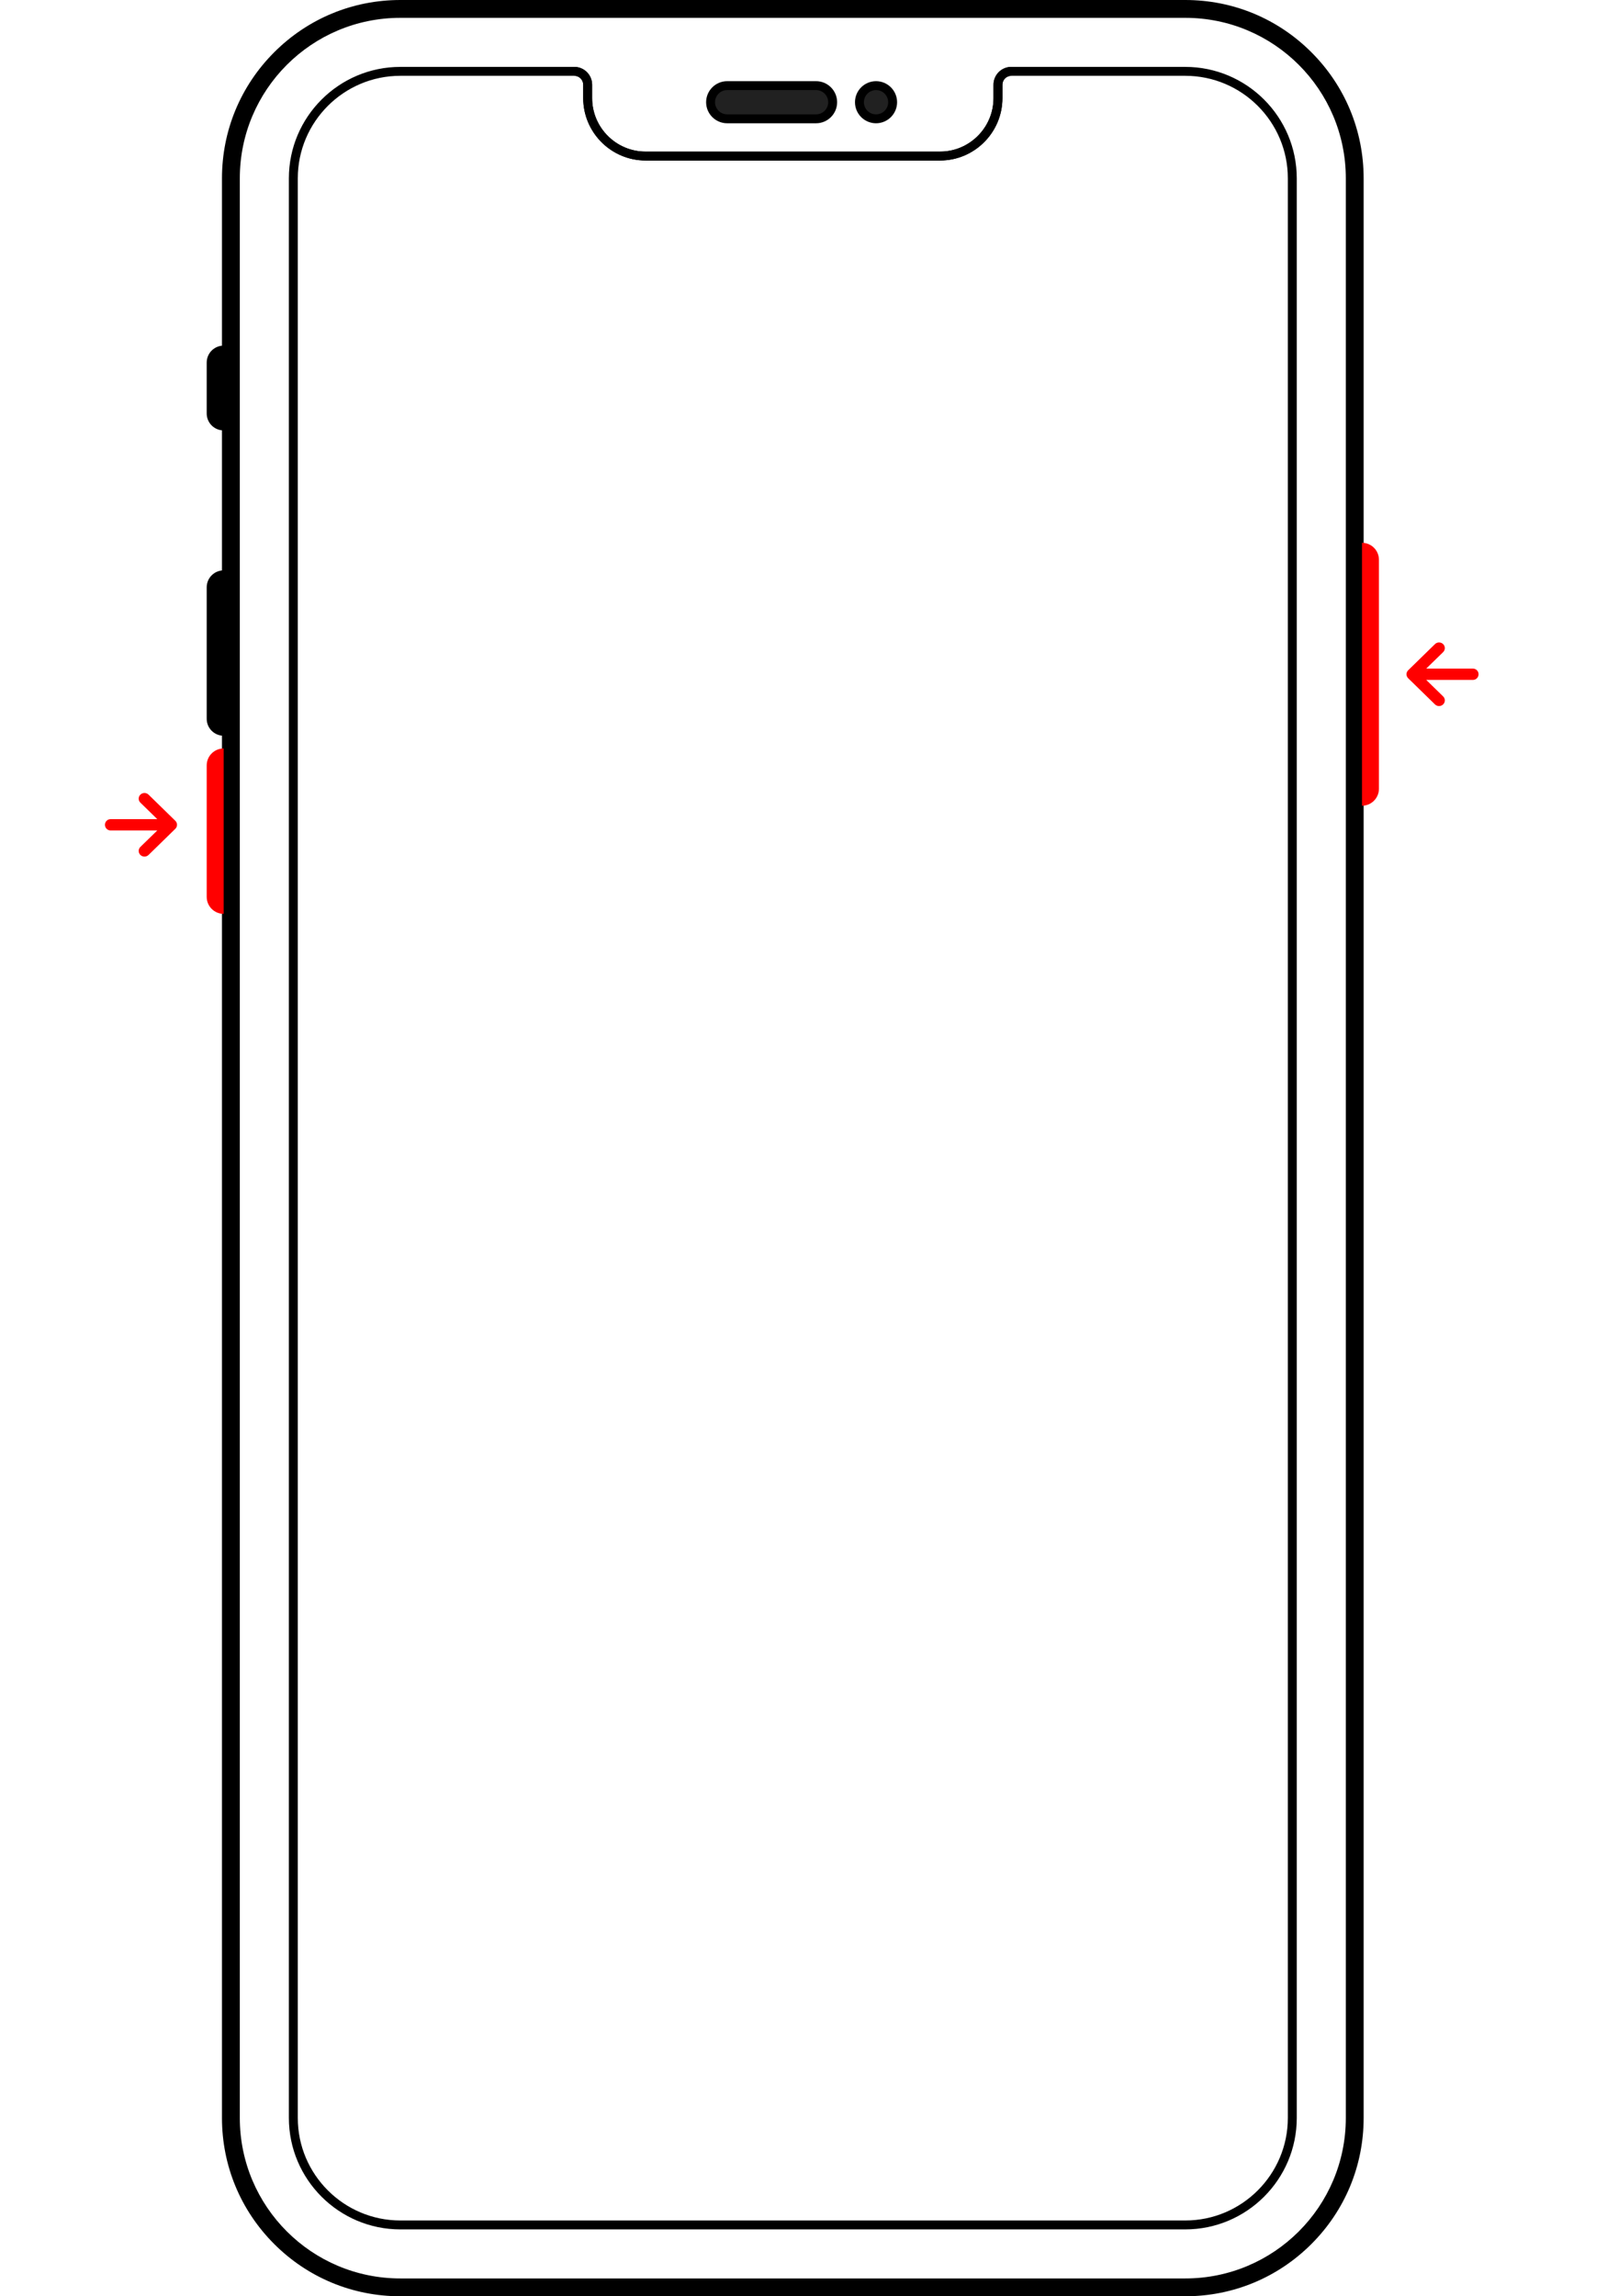 <?xml version="1.0" encoding="UTF-8"?> <svg xmlns="http://www.w3.org/2000/svg" width="245" height="350" viewBox="0 0 245 350" fill="none"><path d="M124.419 13.051H110.862C109.466 13.051 108.333 14.183 108.333 15.579V15.581C108.333 16.977 109.466 18.109 110.862 18.109H124.419C125.815 18.109 126.948 16.977 126.948 15.581V15.579C126.948 14.183 125.815 13.051 124.419 13.051Z" fill="#212121"></path><path d="M180.704 2.719C194.222 2.719 205.181 13.673 205.181 27.185V322.817C205.181 336.329 194.222 347.283 180.704 347.283H61.038C47.52 347.283 36.561 336.329 36.561 322.817V27.185C36.561 13.673 47.52 2.719 61.038 2.719H180.704ZM180.704 0H61.038C53.774 0 46.944 2.828 41.808 7.962C36.67 13.098 33.841 19.924 33.841 27.185V322.817C33.841 330.078 36.67 336.905 41.806 342.038C46.943 347.172 53.772 350 61.036 350H180.702C187.967 350 194.796 347.172 199.932 342.038C205.069 336.905 207.898 330.078 207.898 322.817V27.185C207.898 19.924 205.069 13.098 199.932 7.964C194.798 2.828 187.969 0 180.704 0Z" fill="black"></path><path d="M180.704 339.807H61.038C51.666 339.807 44.041 332.185 44.041 322.817V27.185C44.041 17.817 51.666 10.195 61.038 10.195H87.555C89.055 10.195 90.275 11.415 90.275 12.914V14.953C90.275 19.449 93.936 23.108 98.434 23.108H143.309C147.807 23.108 151.467 19.449 151.467 14.953V12.914C151.467 11.415 152.687 10.195 154.187 10.195H180.704C190.077 10.195 197.702 17.817 197.702 27.185V322.817C197.702 332.185 190.077 339.807 180.704 339.807ZM61.038 11.554C52.415 11.554 45.4 18.566 45.4 27.185V322.817C45.4 331.436 52.415 338.448 61.038 338.448H180.704C189.328 338.448 196.342 331.436 196.342 322.817V27.185C196.342 18.566 189.328 11.554 180.704 11.554H154.187C153.438 11.554 152.828 12.164 152.828 12.912V14.951C152.828 20.198 148.558 24.466 143.309 24.466H98.434C93.185 24.466 88.914 20.198 88.914 14.951V12.912C88.914 12.164 88.304 11.554 87.555 11.554H61.038Z" fill="black"></path><path d="M143.309 24.466H98.434C93.185 24.466 88.914 20.198 88.914 14.951V12.912C88.914 12.164 88.304 11.554 87.555 11.554V10.195C89.055 10.195 90.275 11.415 90.275 12.914V14.953C90.275 19.449 93.936 23.108 98.434 23.108H143.309C147.807 23.108 151.467 19.449 151.467 14.953V12.914C151.467 11.415 152.687 10.195 154.187 10.195V11.554C153.438 11.554 152.828 12.164 152.828 12.912V14.951C152.828 20.198 148.558 24.466 143.309 24.466Z" fill="black"></path><path d="M34.098 65.605V52.678C32.67 52.678 31.513 53.836 31.513 55.264V63.02C31.513 64.448 32.67 65.605 34.098 65.605Z" fill="black"></path><g filter="url(#filter0_d_5494_2236)"><path d="M34.098 139.29V114.082C32.67 114.082 31.513 115.239 31.513 116.667V136.704C31.513 138.132 32.67 139.29 34.098 139.29Z" fill="#FF0000"></path></g><path d="M34.098 112.143V86.935C32.67 86.935 31.513 88.093 31.513 89.52V109.557C31.513 110.985 32.67 112.143 34.098 112.143Z" fill="black"></path><g filter="url(#filter1_d_5494_2236)"><path d="M210.23 120.222V85.319C210.23 83.891 209.073 82.734 207.645 82.734V122.808C209.073 122.808 210.23 121.65 210.23 120.222Z" fill="#FF0000"></path></g><path d="M133.559 18.109C134.955 18.109 136.087 16.977 136.087 15.581C136.087 14.185 134.955 13.053 133.559 13.053C132.162 13.053 131.03 14.185 131.03 15.581C131.03 16.977 132.162 18.109 133.559 18.109Z" fill="#212121"></path><path d="M133.559 18.789C131.789 18.789 130.349 17.35 130.349 15.581C130.349 13.812 131.789 12.373 133.559 12.373C135.328 12.373 136.768 13.812 136.768 15.581C136.768 17.35 135.328 18.789 133.559 18.789ZM133.559 13.731C132.538 13.731 131.708 14.561 131.708 15.581C131.708 16.601 132.538 17.43 133.559 17.43C134.579 17.43 135.409 16.601 135.409 15.581C135.409 14.561 134.579 13.731 133.559 13.731Z" fill="black"></path><path d="M124.417 18.789H110.862C109.093 18.789 107.653 17.35 107.653 15.581C107.653 13.812 109.093 12.373 110.862 12.373H124.417C126.187 12.373 127.626 13.812 127.626 15.581C127.626 17.35 126.187 18.789 124.417 18.789ZM110.862 13.731C109.842 13.731 109.012 14.561 109.012 15.581C109.012 16.601 109.842 17.43 110.862 17.43H124.417C125.438 17.43 126.267 16.601 126.267 15.581C126.267 14.561 125.438 13.731 124.417 13.731H110.862Z" fill="black"></path><g filter="url(#filter2_d_5494_2236)"><path fill-rule="evenodd" clip-rule="evenodd" d="M22.648 121.122L26.73 125.106C27.074 125.443 27.074 125.99 26.73 126.327L22.648 130.311C22.304 130.648 21.746 130.648 21.402 130.311C21.058 129.974 21.058 129.427 21.402 129.09L23.979 126.58L16.863 126.58C16.387 126.58 16 126.193 16 125.716V125.716C16 125.24 16.387 124.853 16.863 124.853L23.979 124.853L21.402 122.342C21.058 122.005 21.058 121.459 21.402 121.122C21.746 120.784 22.304 120.784 22.648 121.122Z" fill="#FF0000"></path></g><g filter="url(#filter3_d_5494_2236)"><path fill-rule="evenodd" clip-rule="evenodd" d="M218.771 98.176L214.69 102.16C214.345 102.497 214.345 103.044 214.69 103.381L218.771 107.365C219.115 107.703 219.673 107.703 220.017 107.365C220.362 107.028 220.362 106.482 220.017 106.145L217.441 103.634L224.556 103.634C225.033 103.634 225.419 103.247 225.419 102.771V102.771C225.419 102.294 225.033 101.907 224.556 101.907L217.441 101.907L220.017 99.397C220.362 99.06 220.362 98.513 220.017 98.176C219.673 97.839 219.115 97.839 218.771 98.176Z" fill="#FF0000"></path></g><defs><filter id="filter0_d_5494_2236" x="17.513" y="100.082" width="30.585" height="53.208" filterUnits="userSpaceOnUse" color-interpolation-filters="sRGB"><feFlood flood-opacity="0" result="BackgroundImageFix"></feFlood><feColorMatrix in="SourceAlpha" type="matrix" values="0 0 0 0 0 0 0 0 0 0 0 0 0 0 0 0 0 0 127 0" result="hardAlpha"></feColorMatrix><feOffset></feOffset><feGaussianBlur stdDeviation="7"></feGaussianBlur><feComposite in2="hardAlpha" operator="out"></feComposite><feColorMatrix type="matrix" values="0 0 0 0 1 0 0 0 0 0 0 0 0 0 0 0 0 0 1 0"></feColorMatrix><feBlend mode="normal" in2="BackgroundImageFix" result="effect1_dropShadow_5494_2236"></feBlend><feBlend mode="normal" in="SourceGraphic" in2="effect1_dropShadow_5494_2236" result="shape"></feBlend></filter><filter id="filter1_d_5494_2236" x="193.645" y="68.734" width="30.585" height="68.074" filterUnits="userSpaceOnUse" color-interpolation-filters="sRGB"><feFlood flood-opacity="0" result="BackgroundImageFix"></feFlood><feColorMatrix in="SourceAlpha" type="matrix" values="0 0 0 0 0 0 0 0 0 0 0 0 0 0 0 0 0 0 127 0" result="hardAlpha"></feColorMatrix><feOffset></feOffset><feGaussianBlur stdDeviation="7"></feGaussianBlur><feComposite in2="hardAlpha" operator="out"></feComposite><feColorMatrix type="matrix" values="0 0 0 0 1 0 0 0 0 0 0 0 0 0 0 0 0 0 1 0"></feColorMatrix><feBlend mode="normal" in2="BackgroundImageFix" result="effect1_dropShadow_5494_2236"></feBlend><feBlend mode="normal" in="SourceGraphic" in2="effect1_dropShadow_5494_2236" result="shape"></feBlend></filter><filter id="filter2_d_5494_2236" x="2" y="106.869" width="38.988" height="37.695" filterUnits="userSpaceOnUse" color-interpolation-filters="sRGB"><feFlood flood-opacity="0" result="BackgroundImageFix"></feFlood><feColorMatrix in="SourceAlpha" type="matrix" values="0 0 0 0 0 0 0 0 0 0 0 0 0 0 0 0 0 0 127 0" result="hardAlpha"></feColorMatrix><feOffset></feOffset><feGaussianBlur stdDeviation="7"></feGaussianBlur><feComposite in2="hardAlpha" operator="out"></feComposite><feColorMatrix type="matrix" values="0 0 0 0 1 0 0 0 0 0 0 0 0 0 0 0 0 0 1 0"></feColorMatrix><feBlend mode="normal" in2="BackgroundImageFix" result="effect1_dropShadow_5494_2236"></feBlend><feBlend mode="normal" in="SourceGraphic" in2="effect1_dropShadow_5494_2236" result="shape"></feBlend></filter><filter id="filter3_d_5494_2236" x="200.431" y="83.923" width="38.988" height="37.695" filterUnits="userSpaceOnUse" color-interpolation-filters="sRGB"><feFlood flood-opacity="0" result="BackgroundImageFix"></feFlood><feColorMatrix in="SourceAlpha" type="matrix" values="0 0 0 0 0 0 0 0 0 0 0 0 0 0 0 0 0 0 127 0" result="hardAlpha"></feColorMatrix><feOffset></feOffset><feGaussianBlur stdDeviation="7"></feGaussianBlur><feComposite in2="hardAlpha" operator="out"></feComposite><feColorMatrix type="matrix" values="0 0 0 0 1 0 0 0 0 0 0 0 0 0 0 0 0 0 1 0"></feColorMatrix><feBlend mode="normal" in2="BackgroundImageFix" result="effect1_dropShadow_5494_2236"></feBlend><feBlend mode="normal" in="SourceGraphic" in2="effect1_dropShadow_5494_2236" result="shape"></feBlend></filter></defs></svg> 